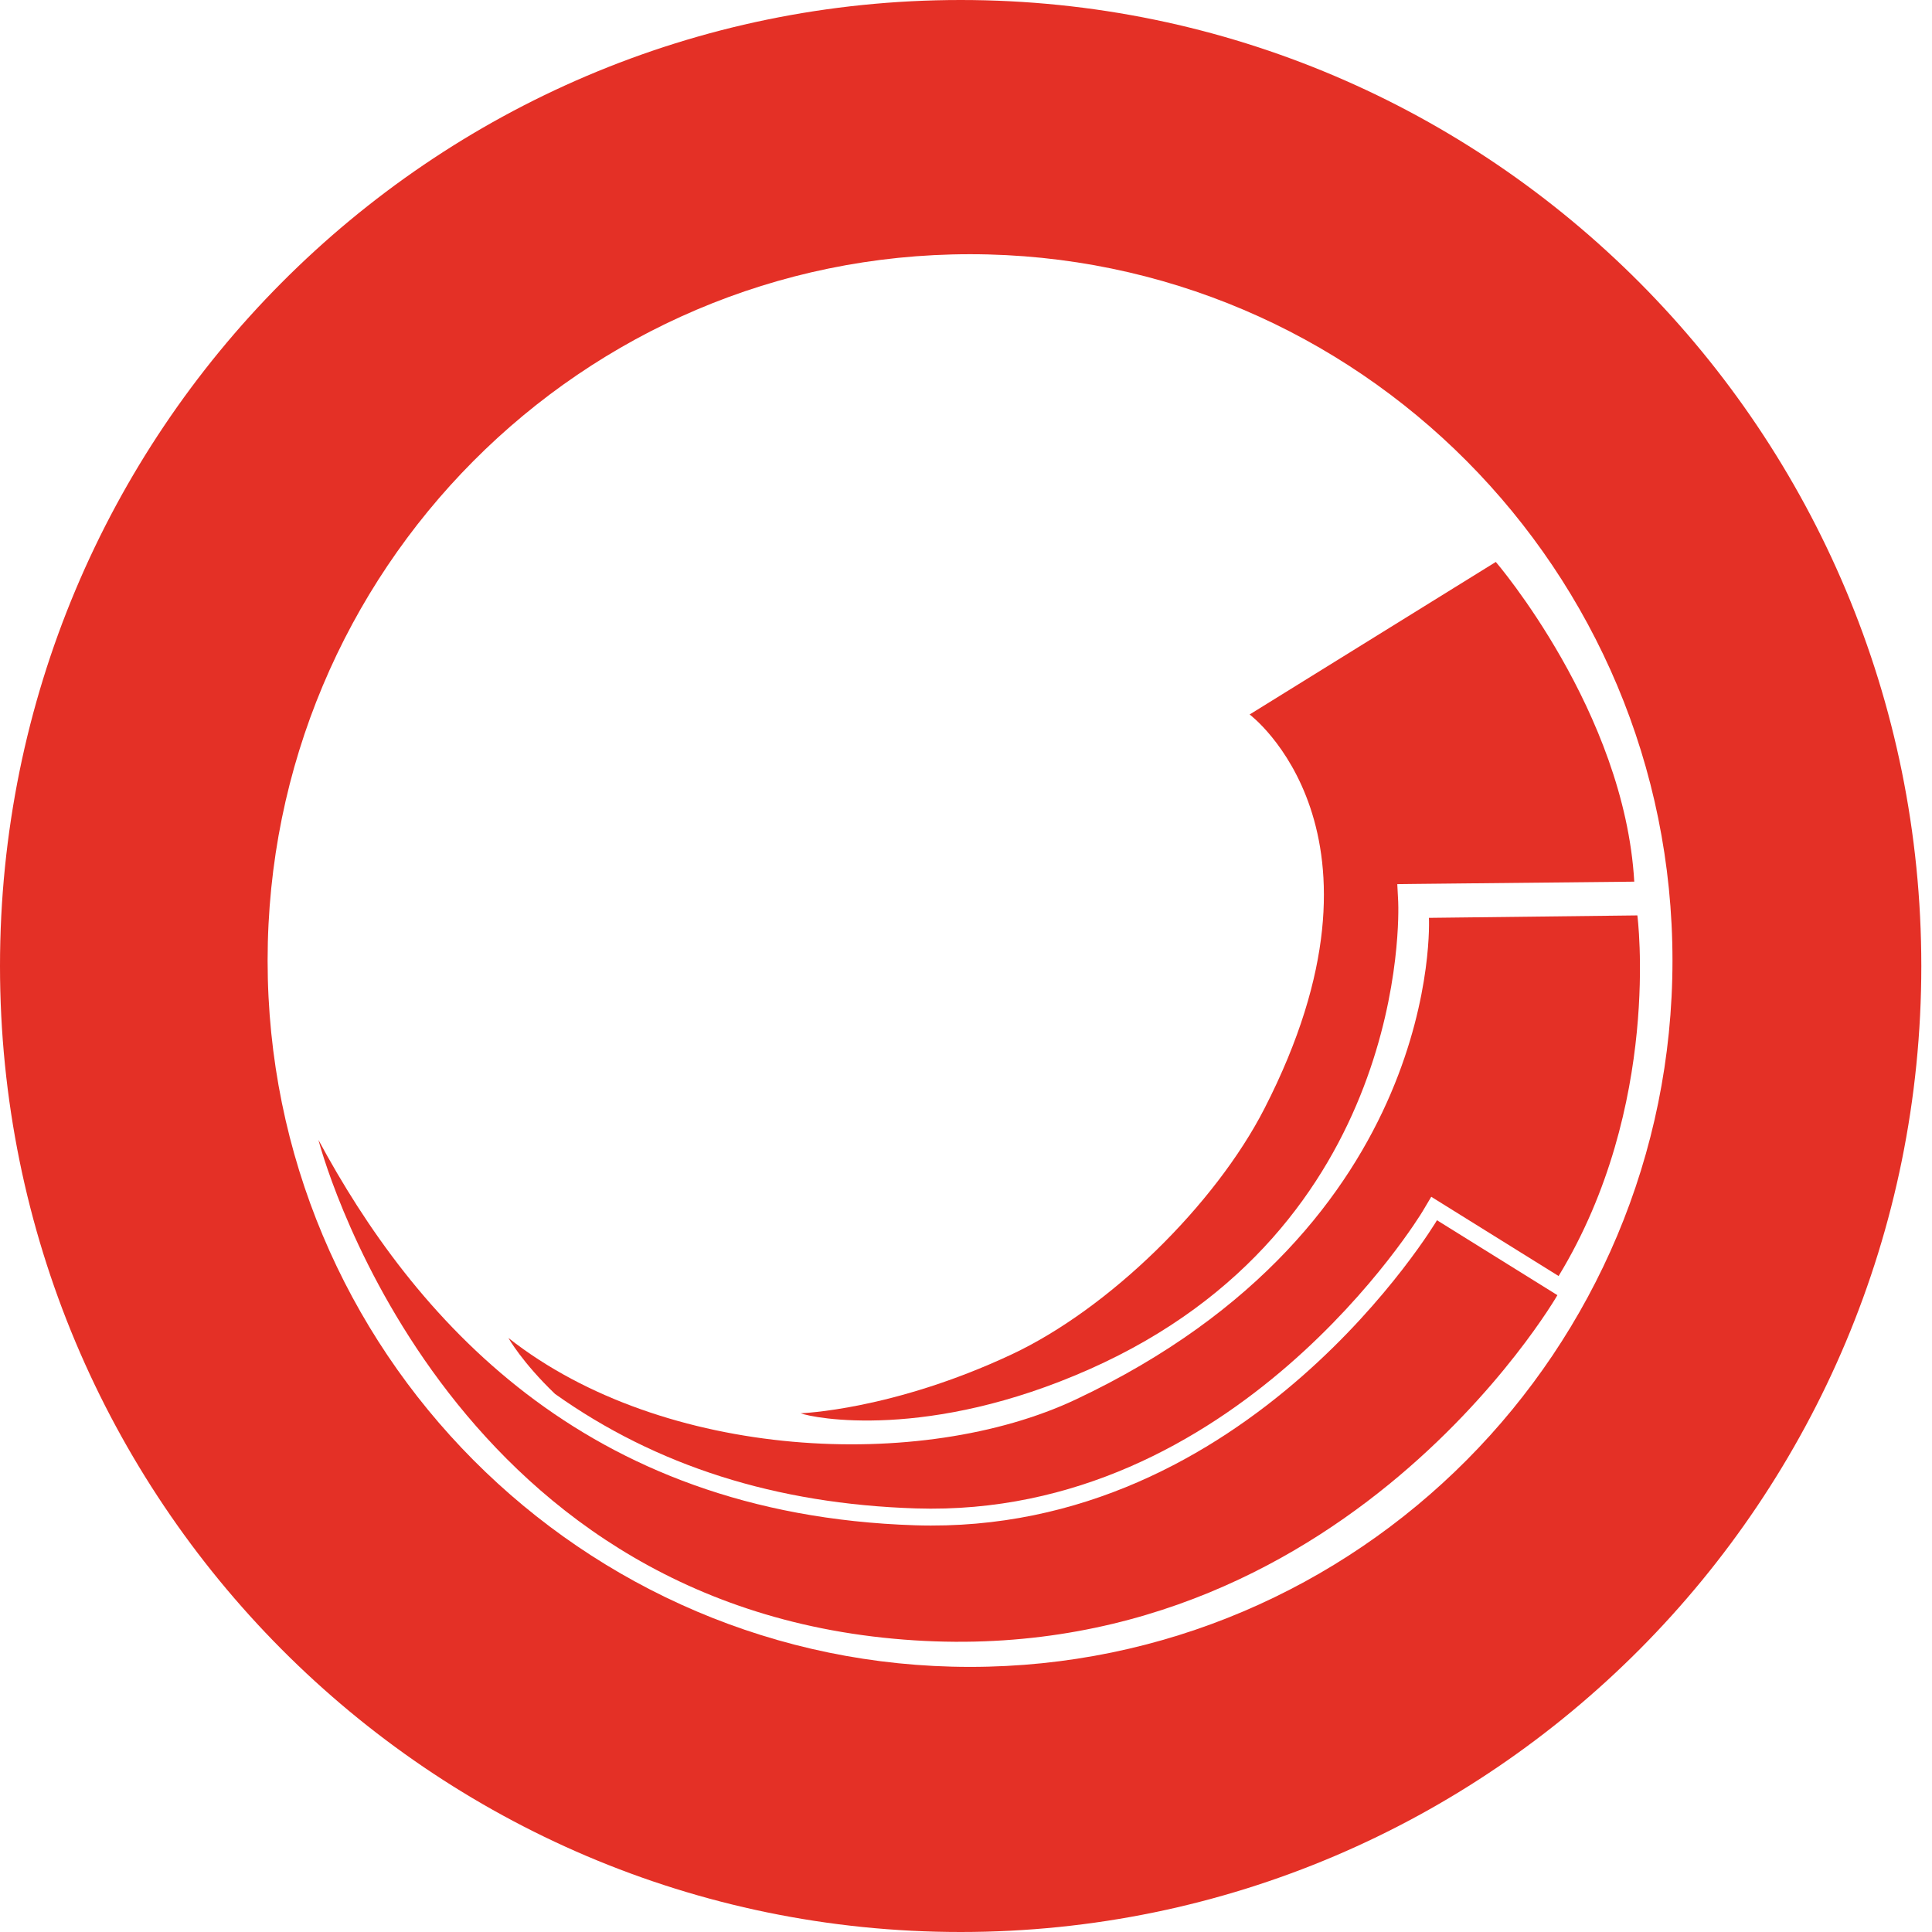 <svg width="64" height="64" viewBox="0 0 64 64" fill="none" xmlns="http://www.w3.org/2000/svg">
<path d="M31.823 0C14.248 0 0 14.327 0 32C0 49.673 14.248 64 31.823 64C49.398 64 63.646 49.673 63.646 32C63.646 14.327 49.398 0 31.823 0ZM32.134 55.218C19.282 55.218 8.865 44.742 8.865 31.82C8.865 18.897 19.282 8.421 32.134 8.421C44.985 8.421 55.403 18.897 55.403 31.82C55.403 44.742 44.985 55.218 32.134 55.218Z" fill="#E43026"/>
<path d="M10.549 37.762C10.549 37.762 14.361 52.654 29.252 54.25C44.145 55.845 51.591 42.904 51.591 42.904L47.602 40.422C47.602 40.422 41.396 50.881 30.317 50.527C19.235 50.172 13.652 43.524 10.549 37.762Z" fill="#E43026"/>
<path d="M18.387 46.176C21.743 48.56 25.703 49.819 30.334 49.968C40.944 50.307 47.06 40.237 47.12 40.136L47.412 39.645L47.897 39.947L51.631 42.27C55.061 36.634 54.24 30.324 54.24 30.324L47.335 30.405C47.335 30.405 47.867 40.599 35.634 46.361C30.54 48.76 21.985 48.369 16.842 44.322C16.842 44.322 17.292 45.127 18.387 46.176Z" fill="#E43026"/>
<path d="M46.317 29.869L46.287 29.288L46.869 29.281L54.137 29.206C53.813 23.573 49.551 18.615 49.551 18.615L41.396 23.668C41.396 23.668 46.588 27.549 41.887 36.721C40.252 39.912 36.735 43.357 33.505 44.87C29.556 46.72 26.521 46.816 26.521 46.816C26.92 46.974 30.739 47.735 36.095 45.355C46.66 40.662 46.336 30.27 46.317 29.869Z" fill="#E43026"/>
</svg>
